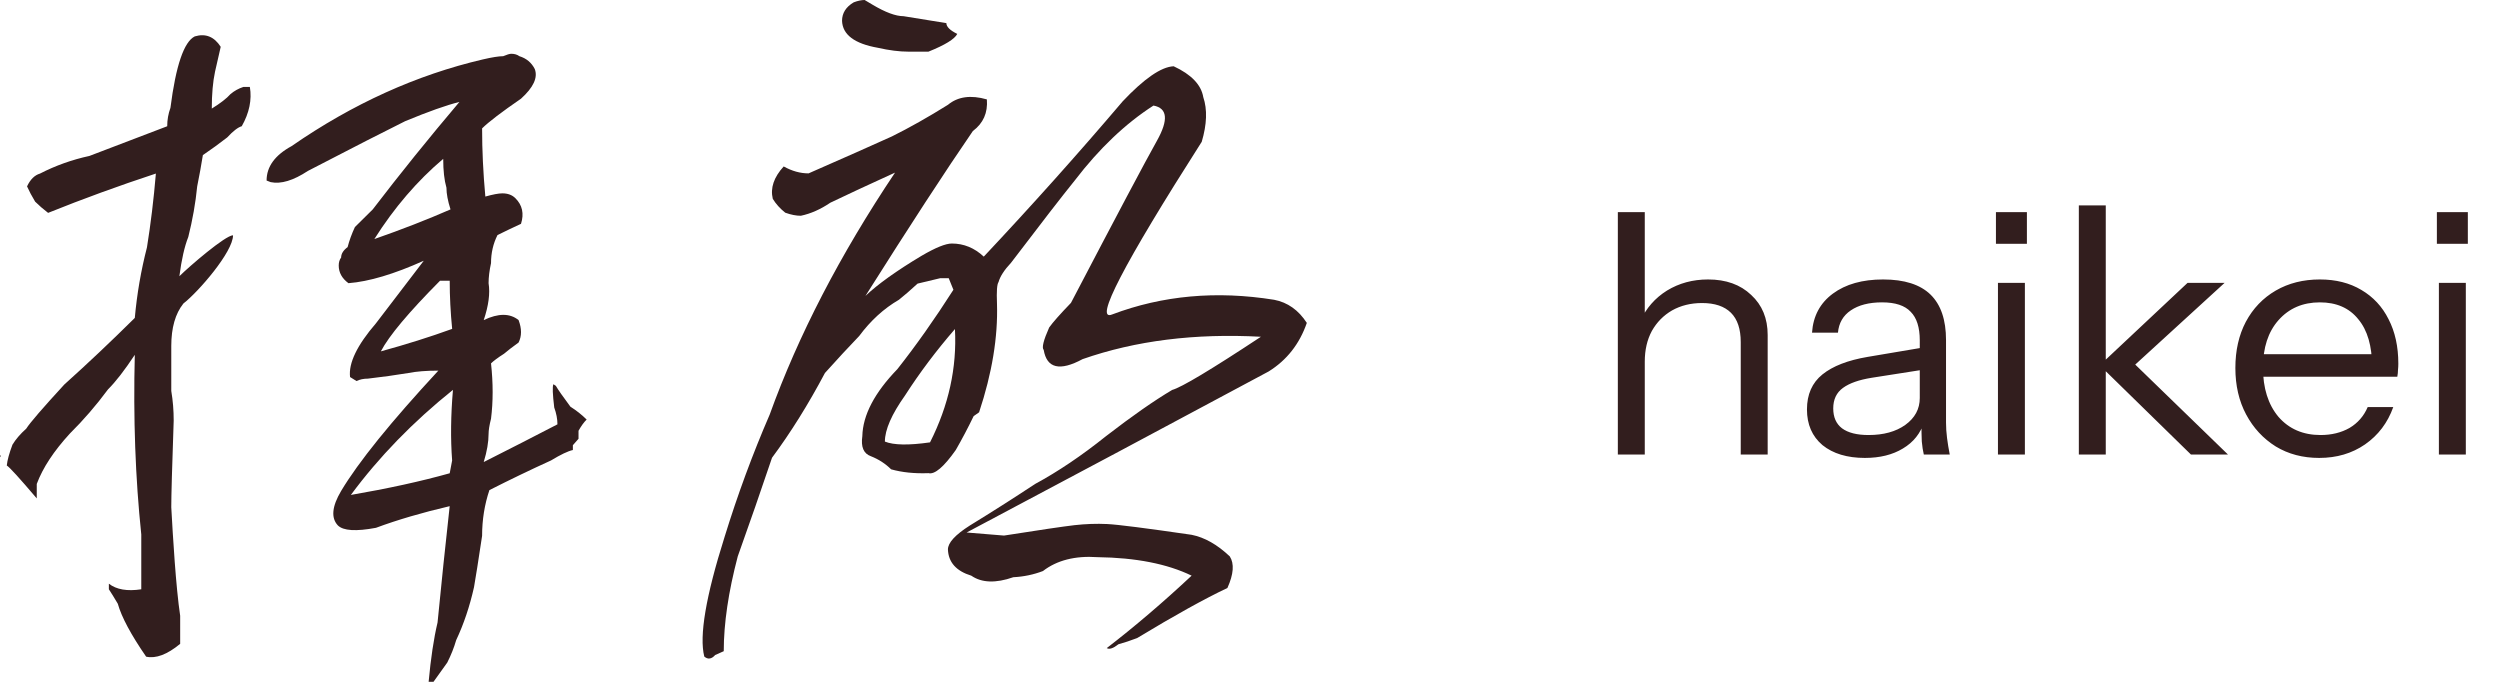 <svg xmlns="http://www.w3.org/2000/svg" fill="none" viewBox="0 0 88 24" height="24" width="88">
<path fill="#321E1E" d="M0.029 16.095C-0.009 16.038 -0.009 16.02 0.029 16.038V16.095ZM6 3.794C6.19 2.307 6.476 1.469 6.856 1.281C7.236 1.168 7.541 1.291 7.769 1.648C7.693 1.968 7.626 2.26 7.569 2.524C7.493 2.881 7.455 3.314 7.455 3.822C7.759 3.634 7.978 3.465 8.111 3.314C8.244 3.201 8.396 3.116 8.567 3.06H8.795C8.871 3.511 8.776 3.973 8.51 4.443C8.376 4.481 8.206 4.613 7.996 4.839C7.73 5.046 7.445 5.253 7.141 5.46C7.084 5.818 7.017 6.185 6.941 6.561C6.884 7.144 6.779 7.737 6.628 8.34C6.494 8.678 6.39 9.14 6.314 9.723C6.675 9.366 7.936 8.282 8.203 8.282C8.203 8.866 6.989 10.269 6.456 10.683C6.171 11.041 6.029 11.54 6.029 12.179V13.761C6.086 14.099 6.114 14.448 6.114 14.805C6.057 16.442 6.029 17.459 6.029 17.854C6.086 18.89 6.19 20.658 6.342 21.675V22.663C5.886 23.04 5.487 23.19 5.144 23.115C4.612 22.343 4.279 21.722 4.146 21.251C4.013 21.026 3.908 20.856 3.832 20.743V20.546C4.098 20.753 4.479 20.819 4.973 20.743V18.814C4.764 16.819 4.688 14.711 4.745 12.49C4.383 13.036 4.07 13.441 3.804 13.704C3.386 14.269 2.938 14.787 2.463 15.257C1.893 15.878 1.503 16.471 1.294 17.035V17.544C0.685 16.828 0.334 16.442 0.239 16.386C0.258 16.198 0.325 15.954 0.439 15.652C0.553 15.464 0.714 15.276 0.924 15.088C1.056 14.88 1.503 14.363 2.264 13.535C3.081 12.801 3.908 12.02 4.745 11.191C4.821 10.345 4.964 9.517 5.173 8.707C5.306 7.879 5.411 7.013 5.487 6.109C4.175 6.542 2.91 7.003 1.693 7.493C1.522 7.362 1.37 7.23 1.237 7.098C1.123 6.91 1.028 6.73 0.952 6.561C1.066 6.317 1.218 6.166 1.408 6.11C1.959 5.827 2.539 5.621 3.148 5.489L5.886 4.444C5.886 4.218 5.924 4.002 6 3.795L6 3.794ZM10.268 5.14C12.416 3.654 14.66 2.637 16.999 2.091C17.322 2.016 17.56 1.978 17.712 1.978C17.845 1.922 17.94 1.893 17.997 1.893C18.111 1.893 18.206 1.922 18.282 1.978C18.529 2.054 18.71 2.204 18.824 2.43C18.938 2.731 18.776 3.079 18.339 3.474C17.655 3.945 17.198 4.293 16.97 4.519C16.97 5.291 17.008 6.091 17.084 6.919C17.35 6.844 17.55 6.806 17.683 6.806C17.873 6.806 18.026 6.862 18.14 6.975C18.387 7.22 18.453 7.521 18.339 7.879C18.092 7.992 17.816 8.124 17.512 8.274C17.36 8.575 17.284 8.905 17.284 9.262C17.227 9.526 17.198 9.761 17.198 9.968C17.256 10.326 17.198 10.759 17.027 11.267C17.541 11.022 17.949 11.022 18.254 11.267C18.368 11.568 18.368 11.832 18.254 12.057C18.044 12.208 17.873 12.34 17.74 12.453C17.531 12.585 17.379 12.698 17.284 12.791C17.36 13.488 17.36 14.137 17.284 14.739C17.227 14.965 17.198 15.145 17.198 15.276C17.198 15.558 17.142 15.887 17.027 16.264C17.959 15.794 18.824 15.351 19.622 14.937C19.622 14.749 19.584 14.552 19.509 14.344C19.452 13.874 19.442 13.601 19.48 13.525L19.566 13.582C19.642 13.714 19.813 13.959 20.079 14.316C20.288 14.448 20.478 14.598 20.65 14.768C20.554 14.862 20.459 14.993 20.364 15.163V15.445L20.165 15.671V15.841C19.994 15.878 19.737 16.001 19.395 16.208C18.653 16.546 17.93 16.895 17.227 17.252C17.056 17.76 16.97 18.297 16.97 18.861C16.837 19.747 16.742 20.349 16.685 20.669C16.533 21.346 16.324 21.967 16.058 22.532C15.982 22.795 15.877 23.058 15.744 23.322C15.554 23.586 15.392 23.811 15.259 24H15.088C15.164 23.172 15.268 22.475 15.402 21.911C15.534 20.556 15.677 19.191 15.829 17.817C14.86 18.043 13.994 18.297 13.234 18.579C12.53 18.712 12.083 18.683 11.893 18.495C11.646 18.231 11.684 17.827 12.008 17.281C12.616 16.264 13.757 14.853 15.43 13.046C15.012 13.046 14.66 13.074 14.375 13.13C13.919 13.206 13.444 13.271 12.949 13.328C12.797 13.328 12.664 13.356 12.55 13.413L12.322 13.272C12.264 12.783 12.569 12.152 13.234 11.38L14.917 9.178C13.871 9.649 12.987 9.912 12.265 9.968C12.037 9.799 11.923 9.592 11.923 9.347C11.923 9.235 11.951 9.14 12.008 9.065C12.008 8.934 12.084 8.811 12.236 8.698C12.294 8.472 12.379 8.237 12.493 7.992L13.121 7.371C14.071 6.129 15.088 4.868 16.172 3.588C15.716 3.701 15.079 3.927 14.261 4.266C13.577 4.604 12.436 5.188 10.839 6.016C10.325 6.355 9.888 6.487 9.527 6.411L9.384 6.355C9.384 5.865 9.679 5.461 10.268 5.141L10.268 5.14ZM15.944 13.723C14.536 14.852 13.339 16.085 12.35 17.422C13.662 17.196 14.822 16.942 15.83 16.659L15.915 16.208C15.858 15.455 15.867 14.627 15.944 13.723ZM15.715 6.608C15.639 6.345 15.601 6.006 15.601 5.592C14.688 6.364 13.88 7.305 13.177 8.415C14.146 8.077 15.04 7.729 15.858 7.371C15.762 7.07 15.715 6.816 15.715 6.608ZM15.83 9.883H15.488C14.385 10.994 13.691 11.822 13.406 12.368C14.299 12.123 15.136 11.86 15.916 11.577C15.858 10.994 15.83 10.43 15.83 9.883H15.83Z"></path>
<path fill="#321E1E" d="M39.505 3.581C40.273 2.767 40.876 2.351 41.314 2.333C41.935 2.622 42.282 2.984 42.355 3.418C42.502 3.852 42.483 4.377 42.301 4.991C39.542 9.314 38.492 11.339 39.149 11.068C40.921 10.399 42.821 10.227 44.849 10.552C45.324 10.643 45.707 10.914 46 11.366C45.744 12.107 45.296 12.677 44.657 13.075C41.15 14.956 37.605 16.846 34.025 18.744L35.341 18.852C36.601 18.654 37.427 18.532 37.82 18.486C38.213 18.442 38.597 18.428 38.971 18.446C39.345 18.464 40.337 18.591 41.945 18.825C42.401 18.916 42.849 19.169 43.288 19.585C43.452 19.839 43.424 20.209 43.205 20.697C42.401 21.077 41.342 21.665 40.027 22.46C39.789 22.551 39.57 22.623 39.369 22.678C39.186 22.822 39.049 22.868 38.958 22.813C39.944 22.053 40.94 21.204 41.945 20.263C41.086 19.847 39.981 19.63 38.629 19.612C37.844 19.558 37.204 19.721 36.711 20.101C36.382 20.227 36.035 20.3 35.669 20.318C35.048 20.535 34.555 20.517 34.19 20.264C33.659 20.101 33.385 19.794 33.367 19.341C33.367 19.106 33.623 18.826 34.135 18.5C34.902 18.03 35.669 17.542 36.437 17.035C37.24 16.601 38.072 16.041 38.93 15.354C39.844 14.648 40.62 14.106 41.26 13.726C41.588 13.636 42.63 13.012 44.384 11.854C42.063 11.728 39.972 11.99 38.108 12.641C37.304 13.075 36.848 12.966 36.738 12.316C36.665 12.244 36.729 11.981 36.93 11.529C37.058 11.348 37.314 11.059 37.698 10.661C39.305 7.587 40.315 5.683 40.726 4.951C41.136 4.218 41.095 3.807 40.602 3.716C39.616 4.35 38.693 5.227 37.835 6.348C37.396 6.89 36.647 7.858 35.588 9.25C35.35 9.504 35.204 9.729 35.149 9.928C35.094 10.001 35.076 10.254 35.094 10.688C35.131 11.864 34.92 13.139 34.464 14.513L34.272 14.648C34.071 15.064 33.861 15.462 33.642 15.842C33.221 16.438 32.902 16.71 32.683 16.655C32.19 16.674 31.751 16.628 31.367 16.52C31.166 16.321 30.929 16.167 30.655 16.059C30.399 15.968 30.299 15.733 30.354 15.354C30.371 14.612 30.783 13.825 31.587 12.994C32.244 12.162 32.902 11.23 33.56 10.2L33.395 9.793H33.094C32.856 9.847 32.592 9.91 32.299 9.983C32.043 10.218 31.824 10.408 31.642 10.552C31.111 10.86 30.646 11.285 30.244 11.827C29.878 12.207 29.477 12.641 29.038 13.129C28.453 14.232 27.833 15.227 27.175 16.113C26.791 17.252 26.389 18.41 25.969 19.585C25.64 20.833 25.476 21.945 25.476 22.922L25.174 23.057C25.047 23.201 24.918 23.22 24.791 23.111C24.608 22.388 24.846 20.986 25.503 18.907C25.96 17.424 26.49 15.986 27.093 14.594C28.097 11.809 29.568 8.969 31.505 6.076C30.591 6.492 29.833 6.845 29.23 7.134C28.883 7.369 28.535 7.523 28.189 7.595C28.024 7.595 27.841 7.559 27.641 7.487C27.458 7.342 27.312 7.18 27.202 6.999C27.11 6.619 27.239 6.239 27.586 5.859C27.878 6.022 28.17 6.103 28.462 6.103C29.741 5.543 30.718 5.109 31.395 4.802C32.015 4.494 32.673 4.123 33.368 3.689C33.715 3.4 34.171 3.337 34.738 3.499C34.775 3.97 34.61 4.34 34.245 4.612C33.276 6.022 32.016 7.957 30.463 10.417C30.902 10.001 31.559 9.531 32.436 9.006C32.929 8.717 33.286 8.572 33.505 8.572C33.925 8.572 34.3 8.726 34.629 9.033C36.328 7.225 37.953 5.408 39.507 3.581L39.505 3.581ZM30.901 1.682C30.078 1.537 29.658 1.221 29.64 0.733C29.64 0.461 29.777 0.244 30.051 0.082C30.197 0.027 30.325 0 30.435 0L30.709 0.163C31.165 0.435 31.531 0.57 31.805 0.57C32.371 0.661 32.874 0.742 33.312 0.814C33.312 0.941 33.44 1.068 33.696 1.194C33.604 1.375 33.266 1.583 32.682 1.818H31.969C31.659 1.818 31.302 1.773 30.901 1.682ZM33.614 11.583C32.956 12.343 32.371 13.12 31.86 13.916C31.385 14.585 31.148 15.128 31.148 15.544C31.458 15.67 31.988 15.679 32.737 15.571C33.395 14.269 33.686 12.939 33.614 11.583Z"></path>
<path fill="#321E1E" d="M56.948 16V7.467H57.896V16H56.948ZM61.274 16V12.041C61.274 11.583 61.16 11.239 60.93 11.01C60.701 10.781 60.361 10.667 59.911 10.667C59.516 10.667 59.164 10.754 58.856 10.927C58.556 11.101 58.319 11.342 58.145 11.65C57.979 11.959 57.896 12.318 57.896 12.729L57.742 11.295C57.948 10.844 58.26 10.489 58.678 10.228C59.105 9.967 59.587 9.837 60.124 9.837C60.757 9.837 61.262 10.019 61.642 10.382C62.029 10.738 62.222 11.208 62.222 11.793V16H61.274ZM67.718 16C67.686 15.866 67.663 15.712 67.647 15.538C67.639 15.364 67.635 15.143 67.635 14.874H67.576V11.982C67.576 11.524 67.469 11.188 67.256 10.975C67.05 10.754 66.715 10.643 66.248 10.643C65.79 10.643 65.423 10.738 65.146 10.927C64.877 11.109 64.727 11.37 64.696 11.71H63.783C63.823 11.125 64.068 10.667 64.518 10.335C64.968 10.003 65.557 9.837 66.284 9.837C67.034 9.837 67.591 10.015 67.955 10.37C68.319 10.726 68.5 11.259 68.5 11.97V14.874C68.5 15.048 68.512 15.23 68.536 15.419C68.559 15.601 68.591 15.795 68.631 16H67.718ZM65.644 16.119C65.02 16.119 64.522 15.968 64.151 15.668C63.787 15.36 63.605 14.941 63.605 14.412C63.605 13.883 63.787 13.472 64.151 13.179C64.514 12.887 65.043 12.681 65.739 12.563L67.848 12.207V12.99L65.881 13.298C65.439 13.369 65.103 13.487 64.874 13.653C64.644 13.819 64.53 14.06 64.53 14.376C64.53 14.684 64.632 14.918 64.838 15.076C65.051 15.234 65.363 15.313 65.774 15.313C66.304 15.313 66.734 15.194 67.066 14.957C67.406 14.712 67.576 14.396 67.576 14.009L67.73 14.85C67.603 15.253 67.355 15.565 66.983 15.787C66.62 16.008 66.173 16.119 65.644 16.119ZM70.328 16V9.956H71.276V16H70.328ZM70.257 8.581V7.467H71.347V8.581H70.257ZM73.175 16V7.23H74.123V16H73.175ZM77.122 16L73.91 12.859L77.003 9.956H78.307L74.834 13.132L74.894 12.575L78.425 16H77.122ZM81.636 16.119C81.059 16.119 80.549 15.984 80.107 15.716C79.665 15.439 79.317 15.064 79.064 14.59C78.811 14.116 78.685 13.57 78.685 12.954C78.685 12.338 78.807 11.796 79.052 11.33C79.305 10.856 79.657 10.489 80.107 10.228C80.557 9.967 81.075 9.837 81.659 9.837C82.221 9.837 82.707 9.96 83.117 10.204C83.536 10.449 83.856 10.793 84.077 11.236C84.306 11.678 84.421 12.2 84.421 12.8C84.421 12.879 84.417 12.954 84.409 13.025C84.409 13.096 84.401 13.175 84.385 13.262H79.396V12.468H83.805L83.497 12.907C83.497 12.18 83.335 11.623 83.011 11.236C82.695 10.841 82.244 10.643 81.659 10.643C81.059 10.643 80.573 10.852 80.202 11.271C79.838 11.682 79.657 12.239 79.657 12.942C79.657 13.661 79.838 14.238 80.202 14.673C80.573 15.099 81.067 15.313 81.683 15.313C82.07 15.313 82.41 15.23 82.703 15.064C82.995 14.89 83.208 14.645 83.343 14.329H84.243C84.046 14.882 83.714 15.32 83.248 15.644C82.789 15.96 82.252 16.119 81.636 16.119ZM85.849 16V9.956H86.797V16H85.849ZM85.778 8.581V7.467H86.868V8.581H85.778Z"></path>
</svg>
